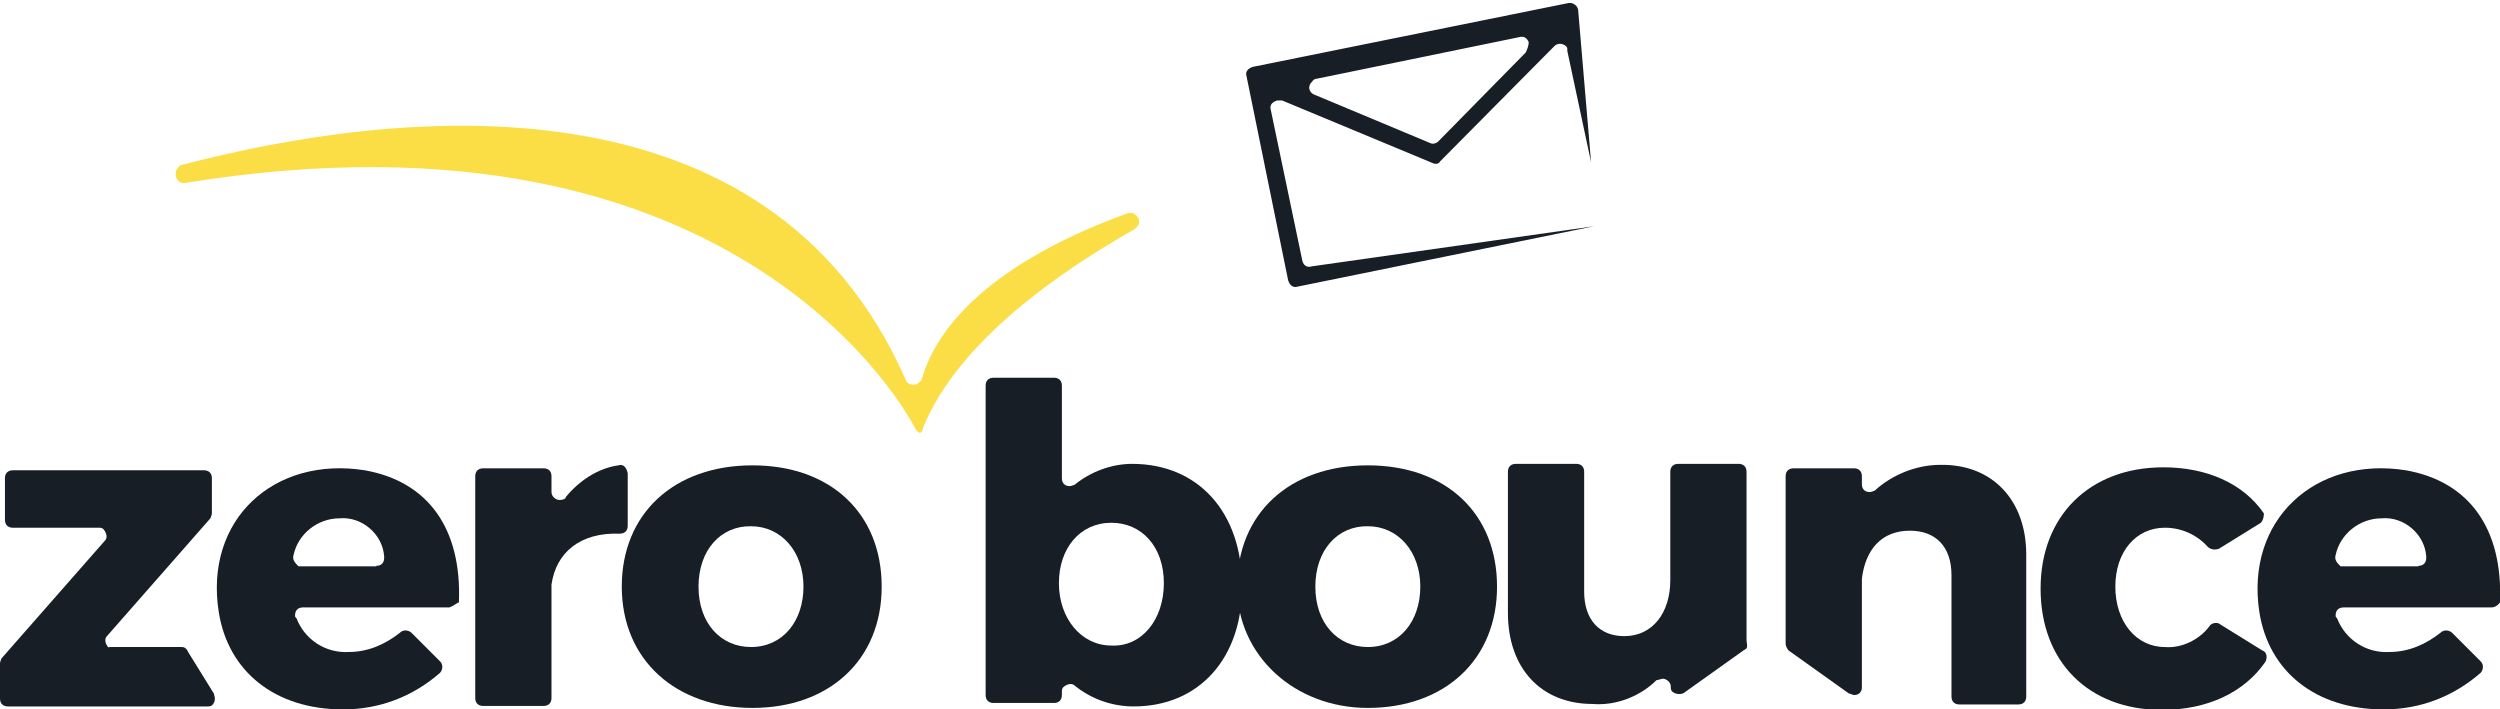 <?xml version="1.0" encoding="utf-8"?>
<!-- Generator: Adobe Illustrator 26.3.1, SVG Export Plug-In . SVG Version: 6.00 Build 0)  -->
<svg version="1.1" id="Layer_1" xmlns="http://www.w3.org/2000/svg" xmlns:xlink="http://www.w3.org/1999/xlink" x="0px" y="0px"
	 viewBox="0 0 505 143.3" style="enable-background:new 0 0 505 143.3;" xml:space="preserve">
<style type="text/css">
	.st0{fill-rule:evenodd;clip-rule:evenodd;fill:#171E25;}
	.st1{fill-rule:evenodd;clip-rule:evenodd;fill:#FBDD46;}
</style>
<path class="st0" d="M22.5,130.7h14.2c0.6,0,1,0.3,1.3,1l5.2,8.4c0.3,1,0.3,1.6-0.3,2.3c-0.3,0.3-0.6,0.3-1,0.3H1.6
	c-1,0-1.6-0.6-1.6-1.6v-7.1c0-0.3,0.3-1,0.3-1l20.9-23.8c0.6-0.6,0.3-1.6-0.3-2.3c-0.3-0.3-0.6-0.3-1-0.3H2.6c-1,0-1.6-0.6-1.6-1.6
	v-8.4c0-1,0.6-1.6,1.6-1.6h38.6c1,0,1.6,0.6,1.6,1.6v7.1c0,0.3-0.3,1-0.3,1l-20.9,23.8c-0.6,0.6-0.3,1.6,0.3,2.3
	C21.9,130.7,22.2,130.7,22.5,130.7z"/>
<path class="st0" d="M76,114.3c1,0,1.6-0.6,1.6-1.6v-0.3c-0.3-4.5-4.5-8.1-9-7.7c-4.5,0-8.4,3.2-9.3,7.4c-0.3,1,0.3,1.6,1,2.3h0.3
	H76z M90.8,122.7H61.2c-1,0-1.6,0.6-1.6,1.6c0,0.3,0,0.3,0.3,0.6c1.6,4.2,5.8,7.1,10.6,6.8c3.9,0,7.4-1.6,10.3-3.9
	c0.6-0.6,1.6-0.6,2.3,0l5.8,5.8c0.6,0.6,0.6,1.6,0,2.3c-5.5,4.8-12.2,7.4-19.6,7.4c-13.8,0-23.2-7.7-25.1-19.6
	C41.2,104.9,55.4,92.1,73.7,95c12.9,2.3,19.6,11.9,19,26.7C92.4,121.7,91.8,122.3,90.8,122.7z"/>
<path class="st0" d="M114.3,100.4c2.6-3.2,6.4-5.8,10.6-6.4c1-0.3,1.6,0.3,1.9,1.6v0.3v10.3c0,1-0.6,1.6-1.6,1.6
	c-8.1-0.3-12.9,3.9-13.8,10.3V141c0,1-0.6,1.6-1.6,1.6H97.6c-1,0-1.6-0.6-1.6-1.6V96.2c0-1,0.6-1.6,1.6-1.6h12.2
	c1,0,1.6,0.6,1.6,1.6v3.2c0,1,1,1.6,1.6,1.6S114.3,100.8,114.3,100.4z"/>
<path class="st0" d="M141.1,118.5c0,7.4,4.5,12.2,10.6,12.2c6.4,0,10.6-5.2,10.6-12.2c0-7.1-4.5-12.2-10.6-12.2
	C145.6,106.2,141.1,111.1,141.1,118.5z M178.1,118.5c0,14.8-10.6,24.5-26.1,24.5c-15.5,0-26.4-9.7-26.4-24.5S136.2,94,152,94
	S178.1,103.7,178.1,118.5z"/>
<path class="st0" d="M235.1,117.8c0-7.4-4.5-12.2-10.6-12.2c-6.4,0-10.6,5.2-10.6,12.2c0,7.1,4.5,12.6,10.6,12.6
	C230.6,130.7,235.1,125.2,235.1,117.8z M250.9,118.5c0,14.5-8.7,24.2-21.9,24.2c-4.5,0-8.7-1.6-11.9-4.2c-0.6-0.6-1.6-0.3-2.3,0.3
	c-0.3,0.3-0.3,0.6-0.3,1v0.6c0,1-0.6,1.6-1.6,1.6h-12.2c-1,0-1.6-0.6-1.6-1.6V77.9c0-1,0.6-1.6,1.6-1.6h12.2c1,0,1.6,0.6,1.6,1.6
	v18.7c0,1,0.6,1.6,1.6,1.6c0.3,0,1-0.3,1-0.3c3.2-2.6,7.4-4.2,11.6-4.2C241.9,93.7,250.9,103.3,250.9,118.5z"/>
<path class="st0" d="M265.7,118.5c0,7.4,4.5,12.2,10.6,12.2c6.4,0,10.6-5.2,10.6-12.2c0-7.1-4.5-12.2-10.6-12.2
	C270.2,106.2,265.7,111.1,265.7,118.5z M302.4,118.5c0,14.8-10.6,24.5-26.1,24.5c-14.8,0-26.4-10.6-26.4-24.5
	c0-14.8,10.6-24.5,26.4-24.5C292.1,94,302.4,103.7,302.4,118.5z"/>
<path class="st0" d="M352.3,131.3l-12.2,8.7c-0.6,0.3-1.6,0.3-2.3-0.3c-0.3-0.3-0.3-0.6-0.3-1c0-1-1-1.6-1.6-1.6
	c-0.3,0-1,0.3-1.3,0.3c-3.2,3.2-8.1,5.2-12.9,4.8c-10.3,0-17.1-7.1-17.1-18.4V95.3c0-1,0.6-1.6,1.6-1.6h12.2c1,0,1.6,0.6,1.6,1.6
	v24.2c0,5.8,3.2,9,8.1,9c5.8,0,9.3-4.8,9.3-11.3V95.3c0-1,0.6-1.6,1.6-1.6h12.2c1,0,1.6,0.6,1.6,1.6v34.1
	C353,130.7,353,131,352.3,131.3z"/>
<path class="st0" d="M409.3,112v28.7c0,1-0.6,1.6-1.6,1.6h-11.9c-1,0-1.6-0.6-1.6-1.6v-24.5c0-5.8-3.2-9-8.4-9c-5.8,0-9,3.9-9.7,9.7
	v21.9c0,1-0.6,1.6-1.6,1.6c-0.3,0-0.6-0.3-1-0.3l-12.2-8.7c-0.3-0.3-0.6-1-0.6-1.3V96.2c0-1,0.6-1.6,1.6-1.6h12.2
	c1,0,1.6,0.6,1.6,1.6v1.6c0,1,0.6,1.6,1.6,1.6c0.3,0,1-0.3,1-0.3c3.5-3.2,8.4-5.2,13.2-5.2C402.5,93.7,409.3,101.1,409.3,112z"/>
<path class="st0" d="M456.7,105.6l-8.4,5.2c-0.6,0.3-1.6,0.3-2.3-0.3c-2.3-2.6-5.5-3.9-8.7-3.9c-5.8,0-10,4.8-10,11.9
	c0,7.1,4.2,12.2,10,12.2c3.5,0.3,7.1-1.6,9-4.2c0.3-0.6,1.6-1,2.3-0.3l8.4,5.2c1,0.3,1,1.6,0.6,2.3c-4.2,6.1-11.6,9.7-20.9,9.7
	c-14.8,0-24.5-9.7-24.5-24.5s10-24.5,24.8-24.5c8.7,0,16.1,3.2,20.3,9.3C457.3,104,457.3,104.9,456.7,105.6z"/>
<path class="st0" d="M488.5,114.3c1,0,1.6-0.6,1.6-1.6v-0.3c-0.3-4.5-4.5-8.1-9-7.7c-4.5,0-8.4,3.2-9.3,7.4c-0.3,1,0.3,1.6,1,2.3
	h0.3H488.5z M503.3,122.7h-29.9c-1,0-1.6,0.6-1.6,1.6c0,0.3,0,0.3,0.3,0.6c1.6,4.2,5.8,7.1,10.6,6.8c3.9,0,7.4-1.6,10.3-3.9
	c0.6-0.6,1.6-0.6,2.3,0l5.8,5.8c0.6,0.6,0.6,1.6,0,2.3c-5.5,4.8-12.2,7.4-19.6,7.4c-13.8,0-23.2-7.7-25.1-19.6
	c-2.9-18.7,11.3-31.6,29.6-28.7c12.9,2.3,19.6,11.9,19,26.7C505,121.7,504.3,122.7,503.3,122.7z"/>
<path class="st1" d="M36.4,33.4c44.1-11.6,118.8-19.6,146.5,43.2c0.3,1,1.3,1.3,2.3,1c0.3-0.3,1-0.6,1-1
	c2.3-8.1,10.6-22.2,41.5-33.5c1-0.3,1.6,0,2.3,1c0.3,1,0,1.6-1,2.3c-14.8,8.4-35.4,22.5-42.5,39.9c0,0-0.3,2.3-1.6,0.3
	c0,0-33.5-68.3-147.8-49.6c-1,0-1.6-1-1.6-1.6C35.4,34.1,36.1,33.8,36.4,33.4z"/>
<path class="st0" d="M308.2,10.6l-17.7,18c-0.3,0.3-1,0.6-1.6,0.3l-23.2-9.7c-1-0.3-1.6-1.3-1-2.3c0.3-0.3,0.6-1,1.3-1l40.9-8.4
	c1-0.3,1.6,0.3,1.9,1C308.8,9.3,308.5,9.9,308.2,10.6z M263.1,52.8l-6.4-30.6c-0.3-1,0.3-1.6,1.3-1.9h1l30.3,12.6
	c0.6,0.3,1.3,0.3,1.6-0.3L314,9.3c0.6-0.6,1.6-0.6,2.3,0c0.3,0.3,0.3,0.3,0.3,1l4.8,22.5l-2.6-30.6c0-1-1-1.6-1.6-1.6h-0.3
	l-63.8,12.9c-1,0.3-1.6,1-1.3,1.9l8.4,41.2c0.3,1,1,1.6,1.9,1.3L322,45.7l-57,8.1C264.1,54.1,263.4,53.7,263.1,52.8z"/>
</svg>
